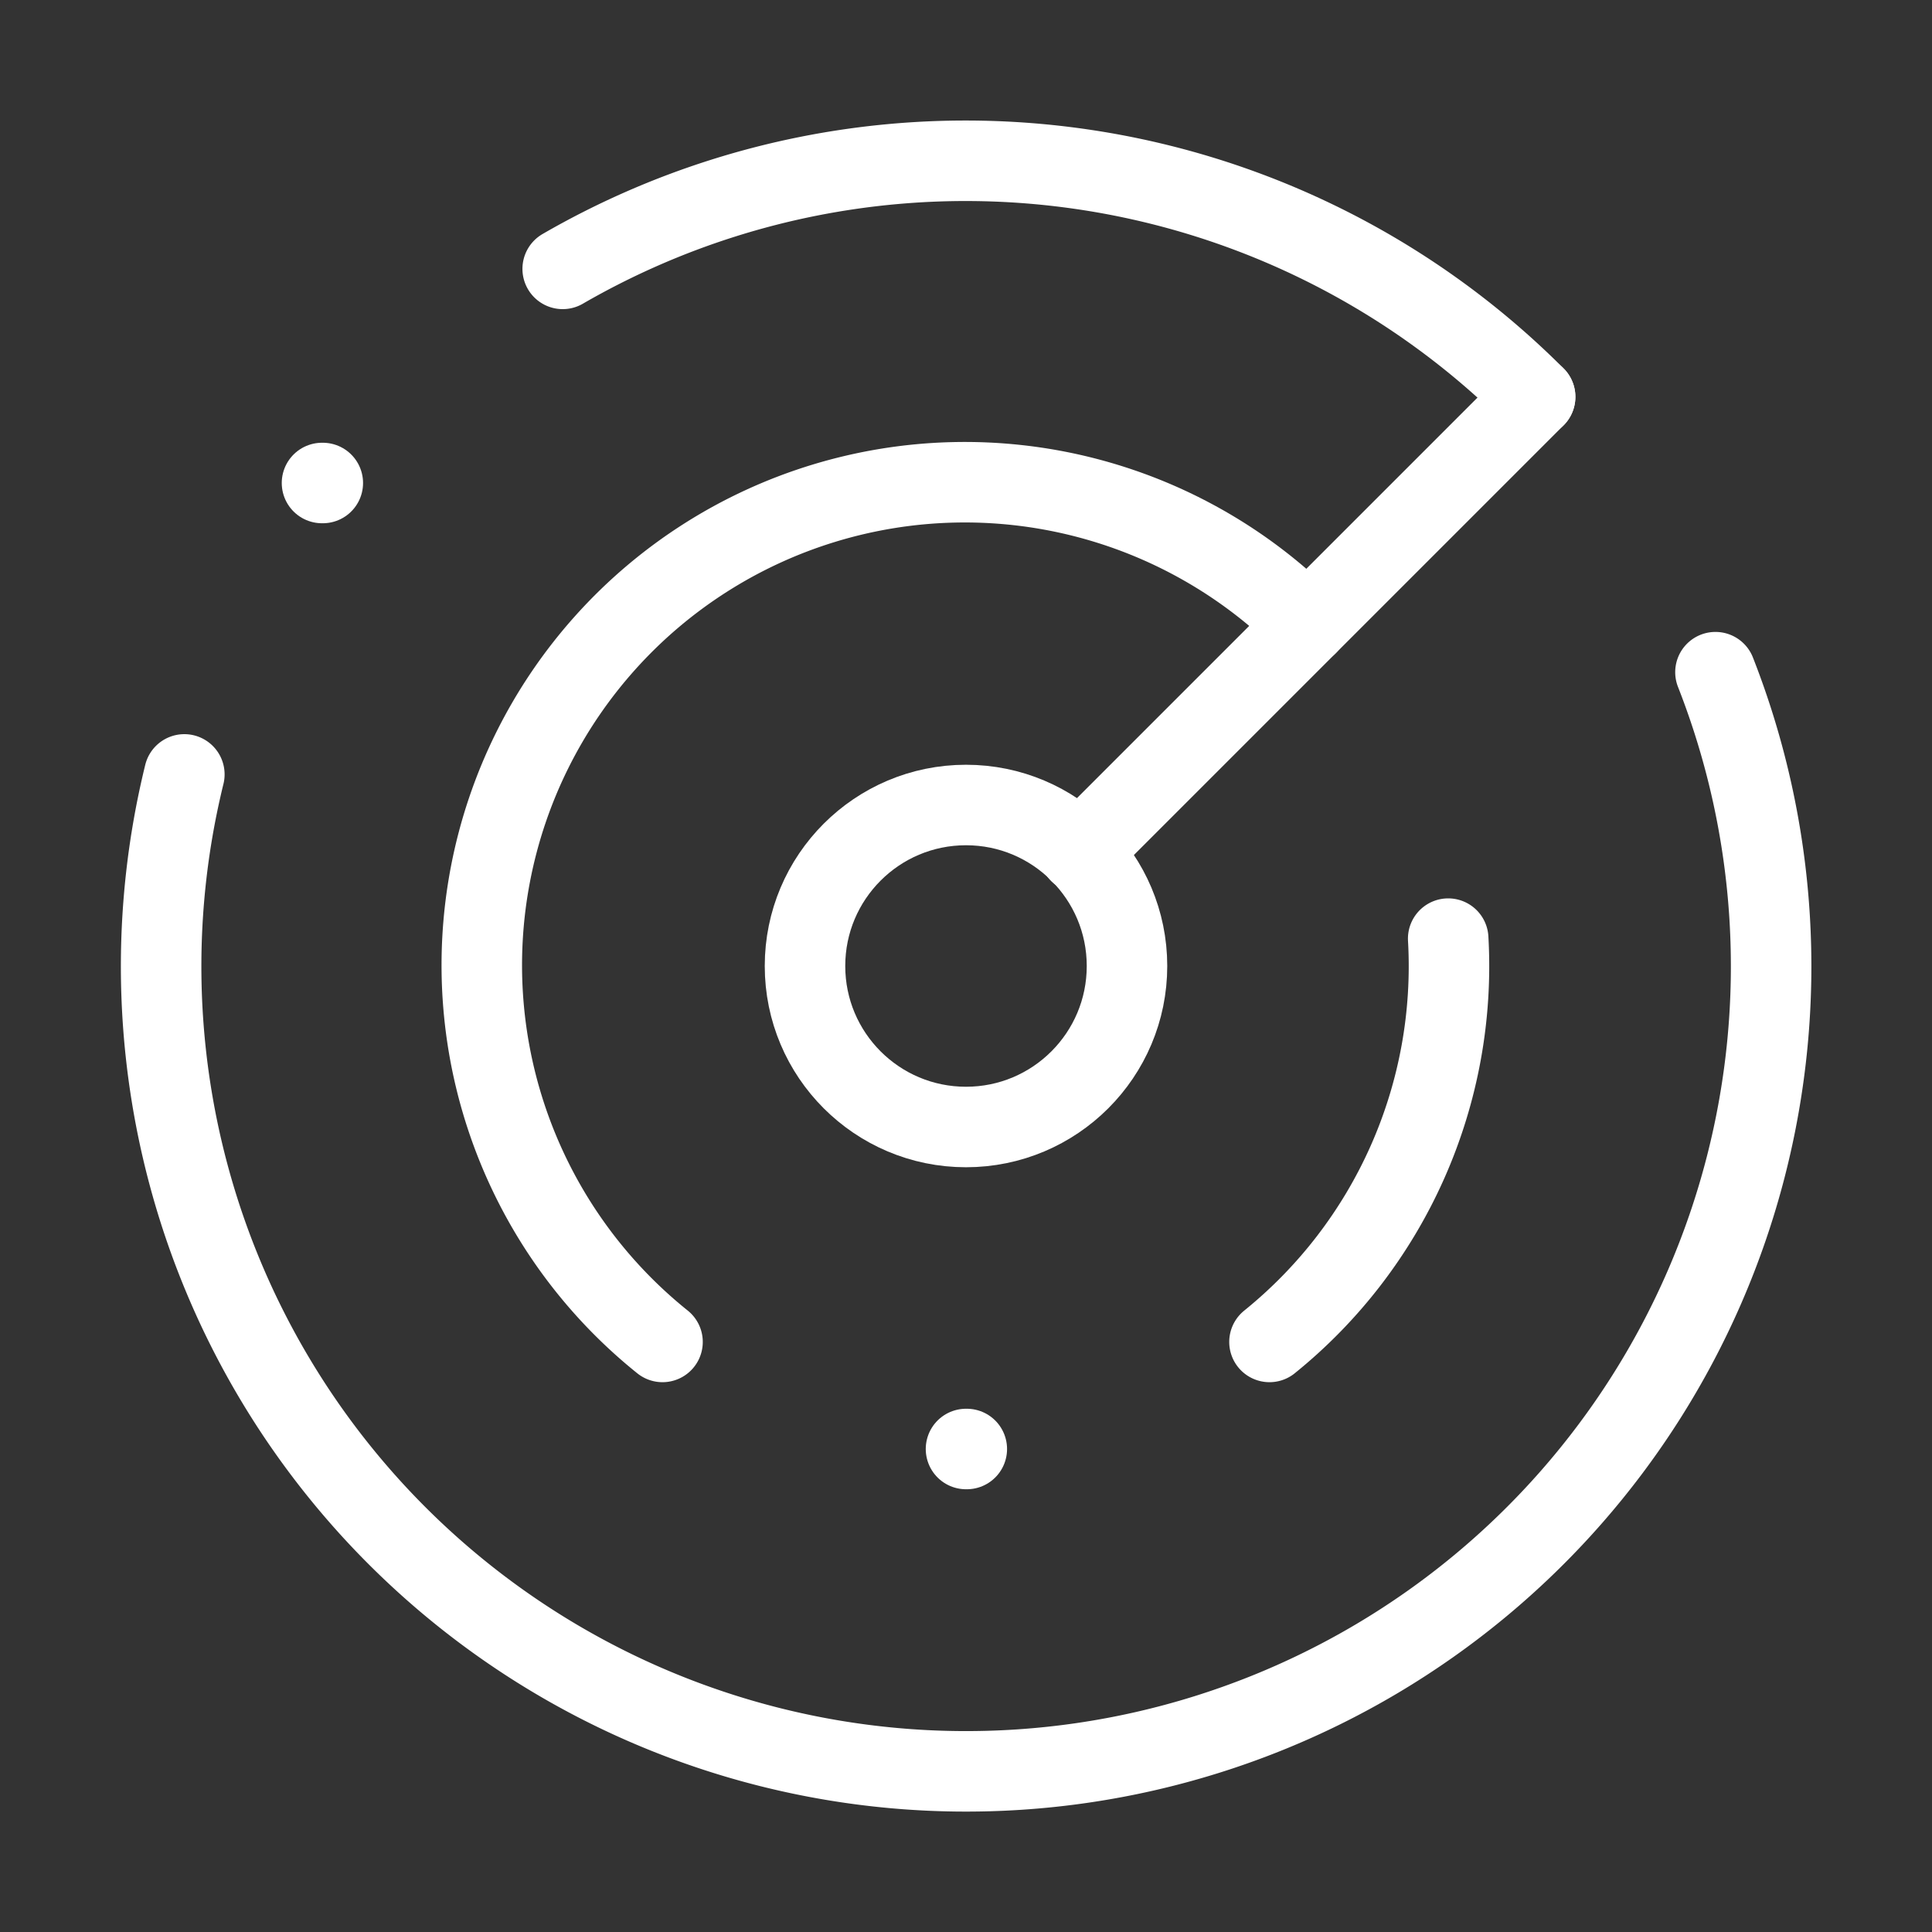 <svg xmlns="http://www.w3.org/2000/svg" width="70" height="70" viewBox="0 0 24 24" fill="none" stroke="white"
  stroke-width="1" stroke-linecap="round" stroke-linejoin="round" class="lucide lucide-radar">
  <rect x="0" y="0" width="24" height="24" fill="#333333" stroke="none"/>
  <path d="M19.07 4.93A10 10 0 0 0 6.99 3.34" />
  <path d="M4 6h.01" />
  <path d="M2.29 9.62A10 10 0 1 0 21.31 8.35" />
  <path d="M16.24 7.76A6 6 0 1 0 8.23 16.67" />
  <path d="M12 18h.01" />
  <path d="M17.99 11.66A6 6 0 0 1 15.77 16.67" />
  <circle cx="12" cy="12" r="2" />
  <path d="m13.41 10.59 5.66-5.66" />
</svg>